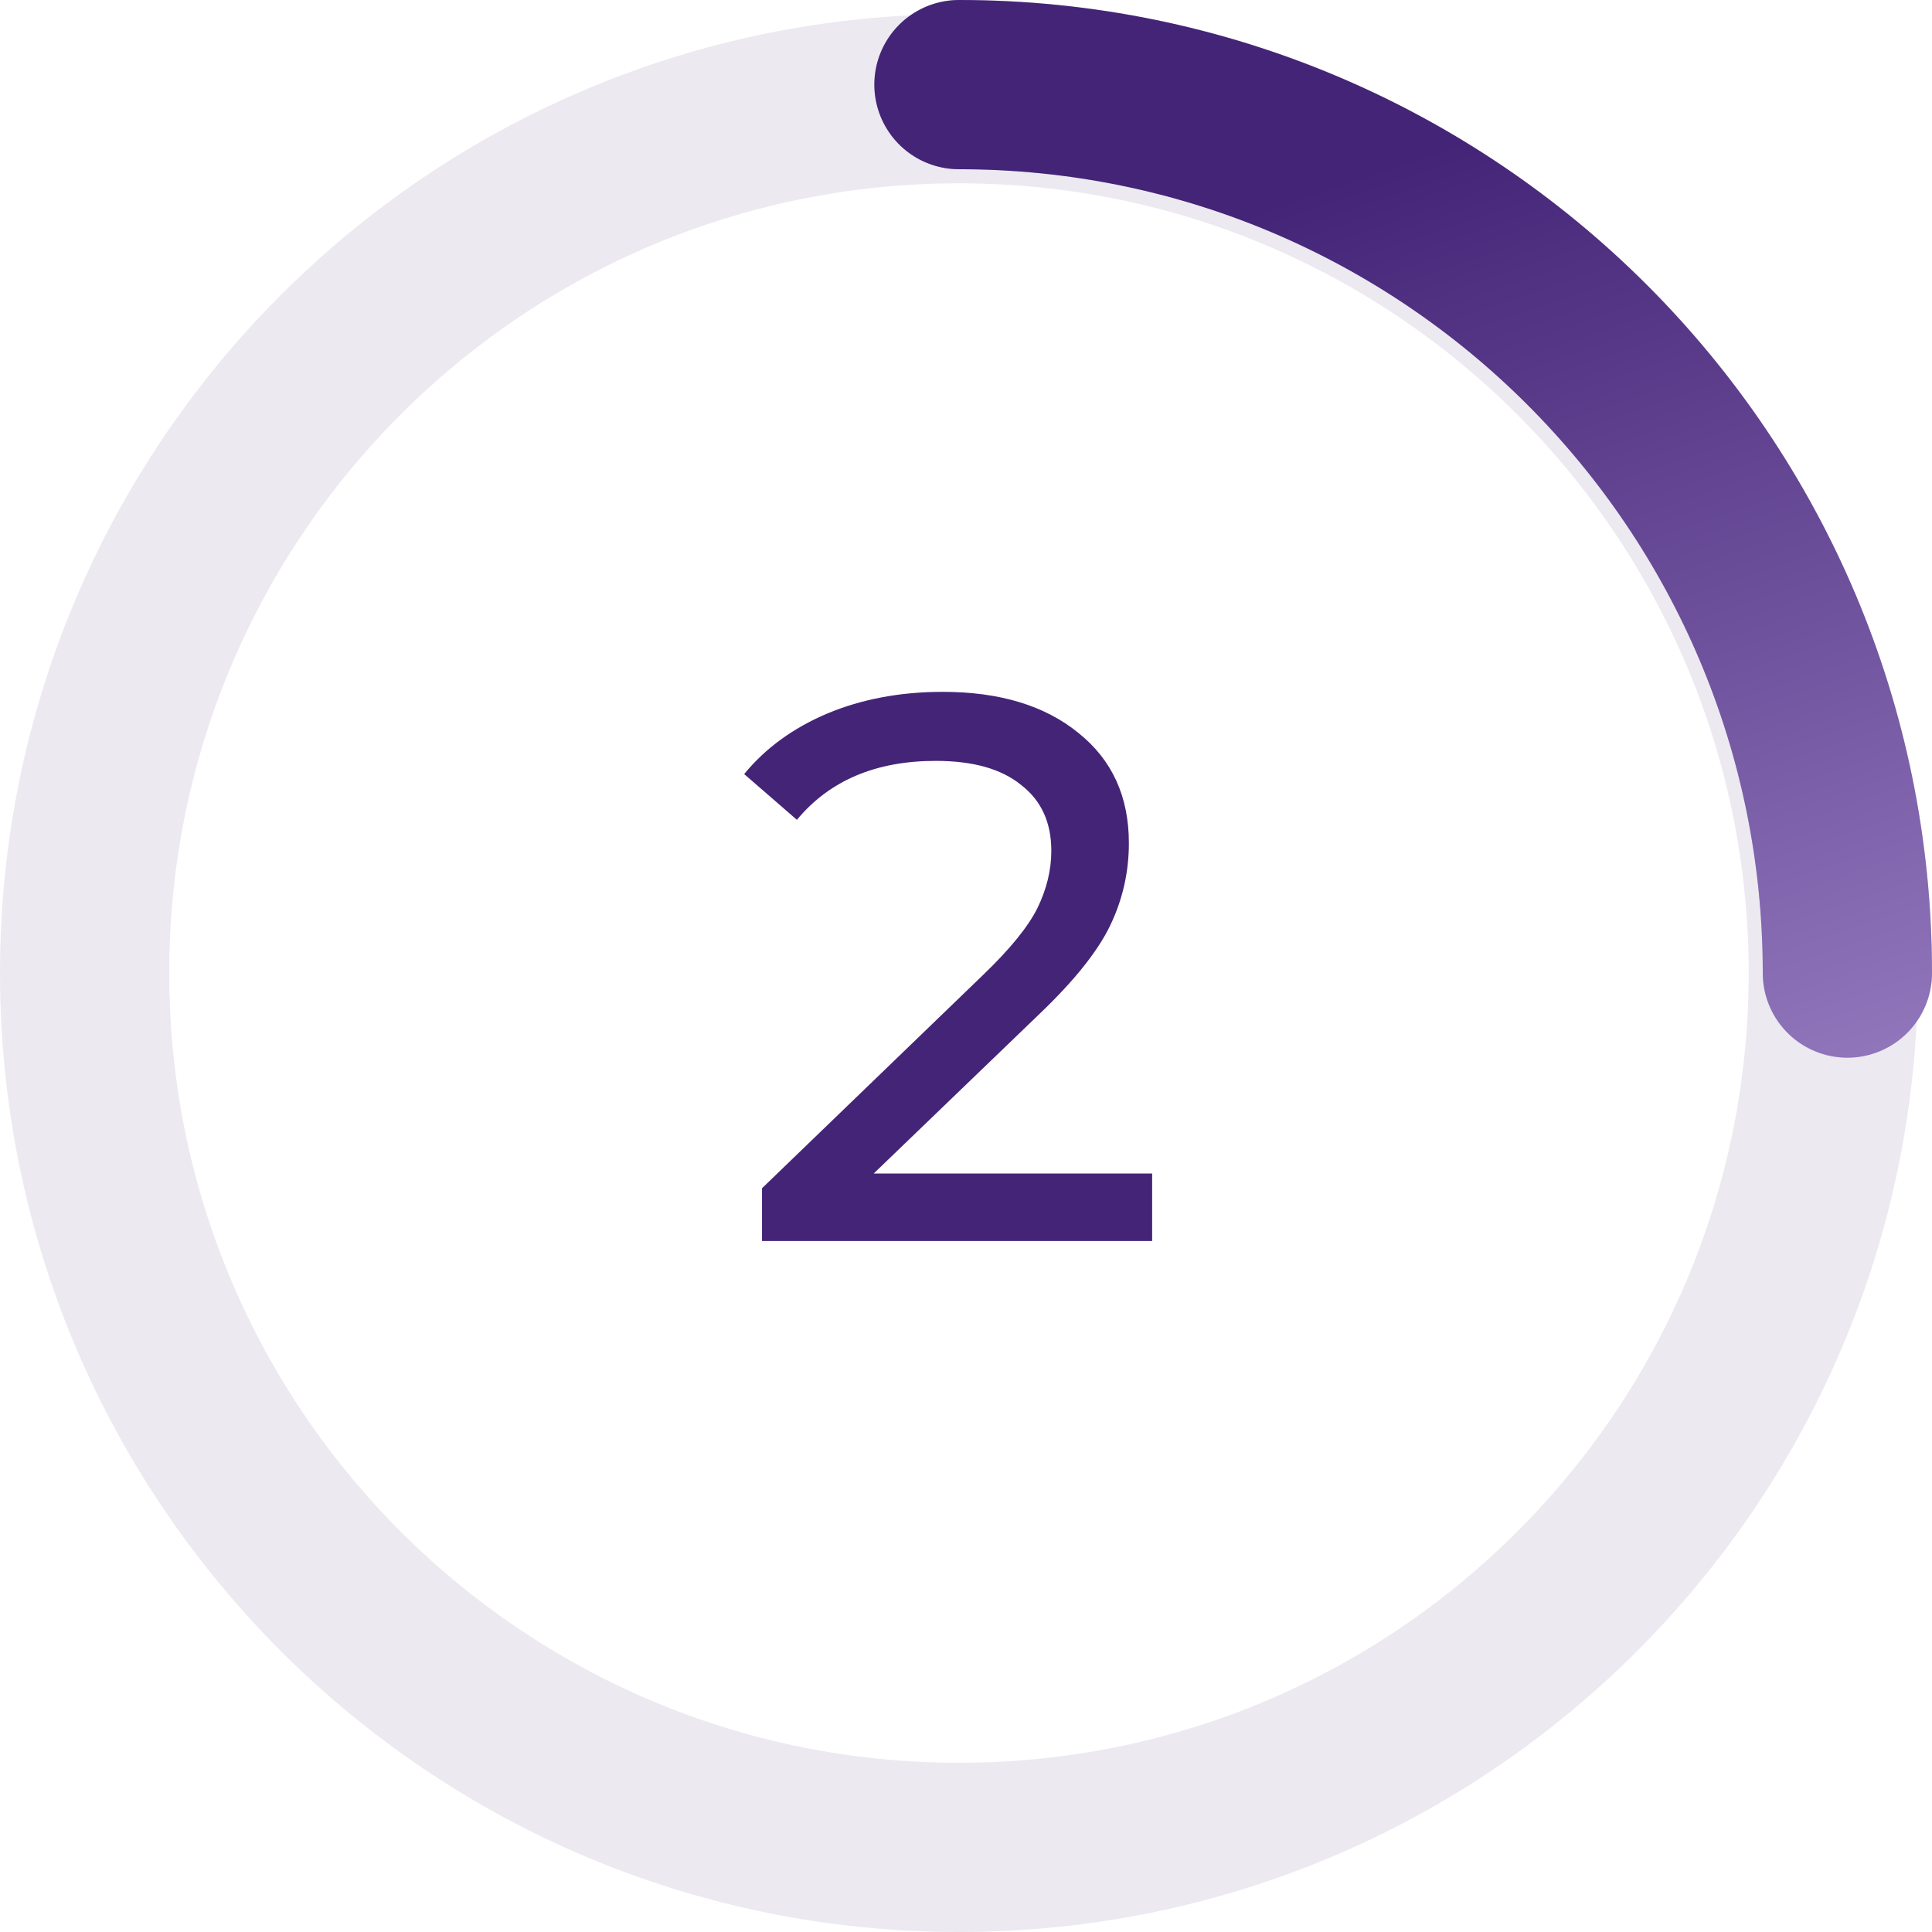 <?xml version="1.0" encoding="UTF-8"?> <svg xmlns="http://www.w3.org/2000/svg" width="137" height="137" viewBox="0 0 137 137" fill="none"><g clip-path="url(#clip0_2056_5)"><path d="M68 131C102.242 131 130 103.242 130 69C130 34.758 102.242 7 68 7C33.758 7 6 34.758 6 69C6 103.242 33.758 131 68 131Z" stroke="#442477" stroke-opacity="0.1" stroke-width="12"></path><path d="M131 69C131 34.206 102.794 6 68 6" stroke="#442477" stroke-opacity="0.1" stroke-width="12" stroke-linecap="round"></path><path d="M131 69C131 34.206 102.794 6 68 6" stroke="#442477" stroke-opacity="0.1" stroke-width="12" stroke-linecap="round"></path><path d="M131 69C131 34.206 102.794 6 68 6" stroke="url(#paint0_linear_2056_5)" stroke-width="12" stroke-linecap="round"></path><path d="M81.7 83.215V88H54.035V84.26L69.71 69.135C71.617 67.302 72.9 65.725 73.56 64.405C74.22 63.048 74.55 61.692 74.55 60.335C74.55 58.318 73.835 56.76 72.405 55.66C71.012 54.523 68.995 53.955 66.355 53.955C62.102 53.955 58.82 55.348 56.51 58.135L52.77 54.89C54.273 53.057 56.235 51.627 58.655 50.6C61.112 49.573 63.843 49.06 66.85 49.06C70.883 49.06 74.092 50.032 76.475 51.975C78.858 53.882 80.05 56.485 80.05 59.785C80.05 61.838 79.61 63.782 78.73 65.615C77.85 67.448 76.182 69.538 73.725 71.885L61.955 83.215H81.7Z" fill="#442477"></path></g><defs><linearGradient id="paint0_linear_2056_5" x1="99.5" y1="6" x2="127" y2="86.5" gradientUnits="userSpaceOnUse"><stop offset="0.059" stop-color="#442477"></stop><stop offset="1" stop-color="#9A80C4"></stop></linearGradient><clipPath id="clip0_2056_5"><rect width="137" height="137" fill="white"></rect></clipPath></defs></svg> 